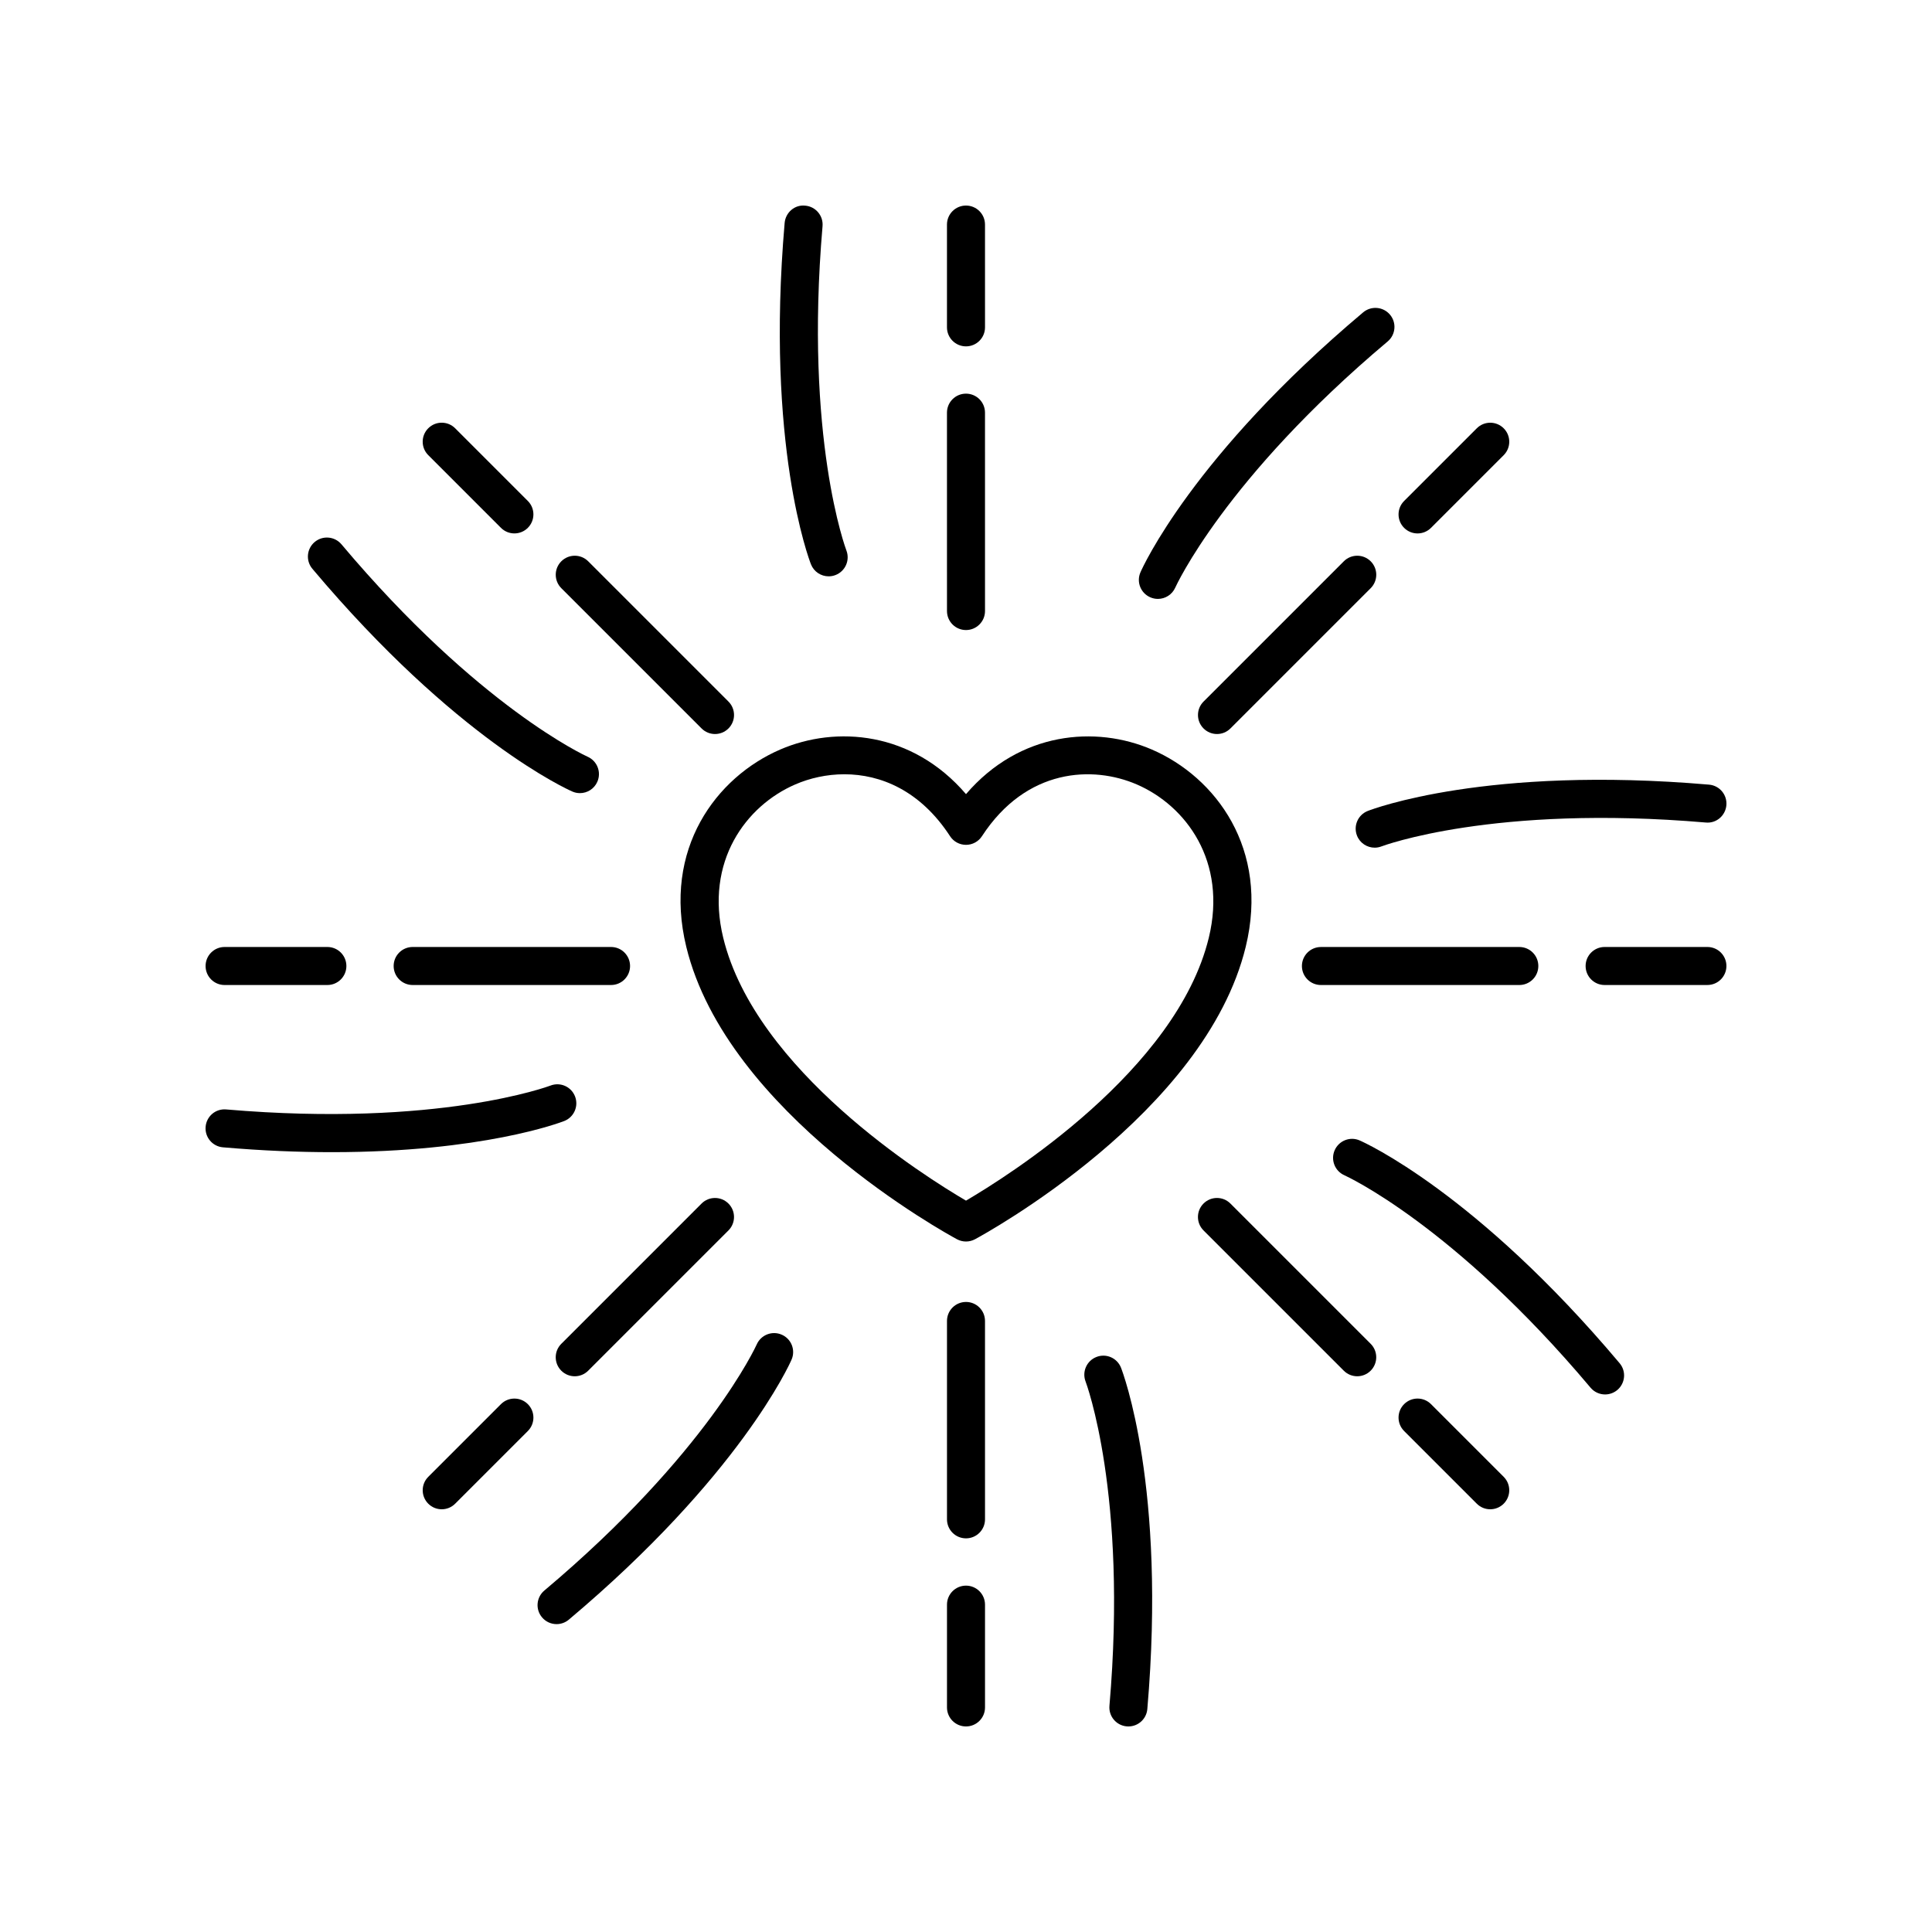 <?xml version="1.0" encoding="UTF-8"?>
<!-- The Best Svg Icon site in the world: iconSvg.co, Visit us! https://iconsvg.co -->
<svg fill="#000000" width="800px" height="800px" version="1.1" viewBox="144 144 512 512" xmlns="http://www.w3.org/2000/svg">
 <g>
  <path d="m394.96 305.93c0 2.785 2.254 5.039 5.039 5.039 2.781 0 5.039-2.254 5.039-5.039l-0.004-52.57c0-2.785-2.254-5.039-5.039-5.039-2.781 0-5.039 2.254-5.039 5.039z"/>
  <path d="m400 235.79c2.781 0 5.039-2.254 5.039-5.039l-0.004-27.238c0-2.785-2.254-5.039-5.039-5.039-2.781 0-5.039 2.254-5.039 5.039v27.238c0.004 2.785 2.258 5.039 5.043 5.039z"/>
  <path d="m357.39 198.5c-2.777-0.316-5.215 1.816-5.453 4.586-5.07 58.848 6.477 89.191 6.973 90.453 0.781 1.988 2.676 3.195 4.688 3.195 0.609 0 1.227-0.109 1.828-0.344 2.59-1.004 3.875-3.922 2.875-6.516-0.113-0.289-11.164-29.703-6.32-85.93 0.238-2.769-1.816-5.211-4.59-5.445z"/>
  <path d="m299.88 292.75c-1.969-1.969-5.156-1.969-7.125 0s-1.969 5.156 0 7.125l37.172 37.172c0.984 0.984 2.273 1.477 3.562 1.477s2.578-0.492 3.562-1.477c1.969-1.969 1.969-5.156 0-7.125z"/>
  <path d="m280.32 285.36c1.289 0 2.578-0.492 3.562-1.477 1.969-1.969 1.969-5.156 0-7.125l-19.262-19.262c-1.969-1.969-5.156-1.969-7.125 0s-1.969 5.156 0 7.125l19.262 19.262c0.984 0.984 2.273 1.477 3.562 1.477z"/>
  <path d="m234.49 288.25c-1.797-2.129-4.973-2.402-7.098-0.613-2.129 1.797-2.402 4.973-0.609 7.098 38.027 45.199 67.648 58.488 68.891 59.031 0.656 0.289 1.34 0.422 2.016 0.422 1.938 0 3.781-1.121 4.609-3.012 1.121-2.543-0.035-5.516-2.574-6.637-0.293-0.125-28.898-13.105-65.234-56.289z"/>
  <path d="m305.93 394.96h-52.57c-2.781 0-5.039 2.254-5.039 5.039s2.254 5.039 5.039 5.039h52.574c2.781 0 5.039-2.254 5.039-5.039-0.004-2.785-2.258-5.039-5.043-5.039z"/>
  <path d="m198.48 400c0 2.785 2.254 5.039 5.039 5.039h27.238c2.781 0 5.039-2.254 5.039-5.039s-2.254-5.039-5.039-5.039h-27.242c-2.781 0-5.035 2.254-5.035 5.039z"/>
  <path d="m296.39 434.56c-1.008-2.59-3.918-3.879-6.516-2.867-0.293 0.109-29.715 11.145-85.93 6.32-2.797-0.254-5.219 1.816-5.453 4.586-0.238 2.773 1.812 5.215 4.586 5.453 10.551 0.91 20.176 1.285 28.891 1.285 39.895 0 60.527-7.852 61.562-8.254 2.59-1.02 3.867-3.93 2.859-6.523z"/>
  <path d="m292.75 507.25c0.984 0.984 2.273 1.477 3.562 1.477s2.578-0.492 3.562-1.477l37.172-37.172c1.969-1.969 1.969-5.156 0-7.125s-5.156-1.969-7.125 0l-37.172 37.172c-1.969 1.969-1.969 5.156 0 7.125z"/>
  <path d="m276.76 516.11-19.262 19.262c-1.969 1.969-1.969 5.156 0 7.125 0.984 0.984 2.273 1.477 3.562 1.477s2.578-0.492 3.562-1.477l19.262-19.262c1.969-1.969 1.969-5.156 0-7.125-1.969-1.965-5.156-1.965-7.125 0z"/>
  <path d="m351.18 497.71c-2.547-1.125-5.516 0.039-6.637 2.574-0.129 0.285-13.105 28.898-56.293 65.23-2.129 1.797-2.402 4.973-0.609 7.098 0.996 1.188 2.422 1.797 3.856 1.797 1.145 0 2.297-0.391 3.242-1.18 45.195-38.031 58.484-67.648 59.027-68.895 1.117-2.547-0.039-5.512-2.586-6.625z"/>
  <path d="m400 489.03c-2.781 0-5.039 2.254-5.039 5.039v52.57c0 2.785 2.254 5.039 5.039 5.039 2.781 0 5.039-2.254 5.039-5.039l-0.004-52.574c0-2.781-2.254-5.035-5.035-5.035z"/>
  <path d="m400 564.21c-2.781 0-5.039 2.254-5.039 5.039v27.238c0 2.785 2.254 5.039 5.039 5.039 2.781 0 5.039-2.254 5.039-5.039v-27.238c-0.004-2.785-2.258-5.039-5.039-5.039z"/>
  <path d="m434.57 503.61c-2.59 1.004-3.875 3.922-2.875 6.516 0.113 0.289 11.164 29.703 6.32 85.93-0.242 2.773 1.812 5.215 4.586 5.453 0.152 0.008 0.297 0.016 0.441 0.016 2.59 0 4.789-1.984 5.012-4.606 5.07-58.848-6.477-89.191-6.973-90.453-1.008-2.59-3.926-3.871-6.512-2.856z"/>
  <path d="m470.07 462.95c-1.969-1.969-5.156-1.969-7.125 0s-1.969 5.156 0 7.125l37.172 37.172c0.984 0.984 2.273 1.477 3.562 1.477 1.289 0 2.578-0.492 3.562-1.477 1.969-1.969 1.969-5.156 0-7.125z"/>
  <path d="m523.23 516.11c-1.969-1.969-5.156-1.969-7.125 0s-1.969 5.156 0 7.125l19.262 19.262c0.984 0.984 2.273 1.477 3.562 1.477 1.289 0 2.578-0.492 3.562-1.477 1.969-1.969 1.969-5.156 0-7.125z"/>
  <path d="m504.33 446.23c-2.535-1.121-5.504 0.043-6.625 2.59-1.121 2.543 0.035 5.516 2.574 6.637 0.285 0.129 28.895 13.105 65.23 56.289 0.996 1.188 2.422 1.797 3.856 1.797 1.145 0 2.297-0.391 3.242-1.18 2.129-1.797 2.402-4.973 0.609-7.098-38.023-45.203-67.645-58.492-68.887-59.035z"/>
  <path d="m494.06 405.04h52.574c2.781 0 5.039-2.254 5.039-5.039s-2.254-5.039-5.039-5.039l-52.574 0.004c-2.781 0-5.039 2.254-5.039 5.039s2.258 5.035 5.039 5.035z"/>
  <path d="m596.48 394.96h-27.238c-2.781 0-5.039 2.254-5.039 5.039s2.254 5.039 5.039 5.039l27.238-0.004c2.781 0 5.039-2.254 5.039-5.039 0-2.781-2.258-5.035-5.039-5.035z"/>
  <path d="m503.61 365.43c0.773 1.992 2.68 3.211 4.699 3.211 0.602 0 1.219-0.113 1.816-0.344 0.289-0.109 29.703-11.148 85.93-6.32 2.781 0.277 5.211-1.82 5.453-4.586 0.238-2.773-1.812-5.215-4.586-5.453-58.859-5.078-89.191 6.481-90.453 6.973-2.59 1.016-3.863 3.93-2.859 6.519z"/>
  <path d="m507.25 292.75c-1.969-1.969-5.156-1.969-7.125 0l-37.172 37.172c-1.969 1.969-1.969 5.156 0 7.125 0.984 0.984 2.273 1.477 3.562 1.477 1.289 0 2.578-0.492 3.562-1.477l37.172-37.172c1.969-1.973 1.969-5.16 0-7.125z"/>
  <path d="m523.23 283.89 19.262-19.262c1.969-1.969 1.969-5.156 0-7.125s-5.156-1.969-7.125 0l-19.262 19.262c-1.969 1.969-1.969 5.156 0 7.125 0.984 0.984 2.273 1.477 3.562 1.477s2.578-0.492 3.562-1.477z"/>
  <path d="m505.26 226.77c-45.195 38.031-58.484 67.648-59.027 68.895-1.113 2.543 0.043 5.504 2.59 6.621 0.66 0.289 1.344 0.43 2.023 0.43 1.938 0 3.785-1.121 4.613-3 0.129-0.285 13.105-28.898 56.293-65.23 2.129-1.797 2.402-4.973 0.609-7.098-1.789-2.125-4.969-2.398-7.102-0.617z"/>
  <path d="m325.87 394.92c10.773 44.25 69.258 76.156 71.742 77.496 0.746 0.395 1.562 0.598 2.387 0.598 0.82 0 1.641-0.203 2.387-0.602 2.484-1.34 60.973-33.246 71.742-77.496 6.316-25.953-7.945-44.965-24.879-52.285-14.82-6.394-34.984-4.809-49.25 11.82-14.254-16.633-34.422-18.223-49.242-11.816-16.941 7.32-31.203 26.324-24.887 52.285zm28.887-43.039c3.812-1.652 8.293-2.691 13.012-2.691 9.566 0 20.105 4.277 28.008 16.414 0.93 1.43 2.516 2.289 4.223 2.289 1.703 0 3.293-0.859 4.223-2.289 11.805-18.121 29.477-18.715 41.027-13.723 13.055 5.644 24.02 20.402 19.09 40.652-8.555 35.148-53.43 63.262-64.34 69.645-10.914-6.387-55.781-34.5-64.336-69.645-4.934-20.246 6.035-35.008 19.094-40.652z"/>
 </g>
</svg>